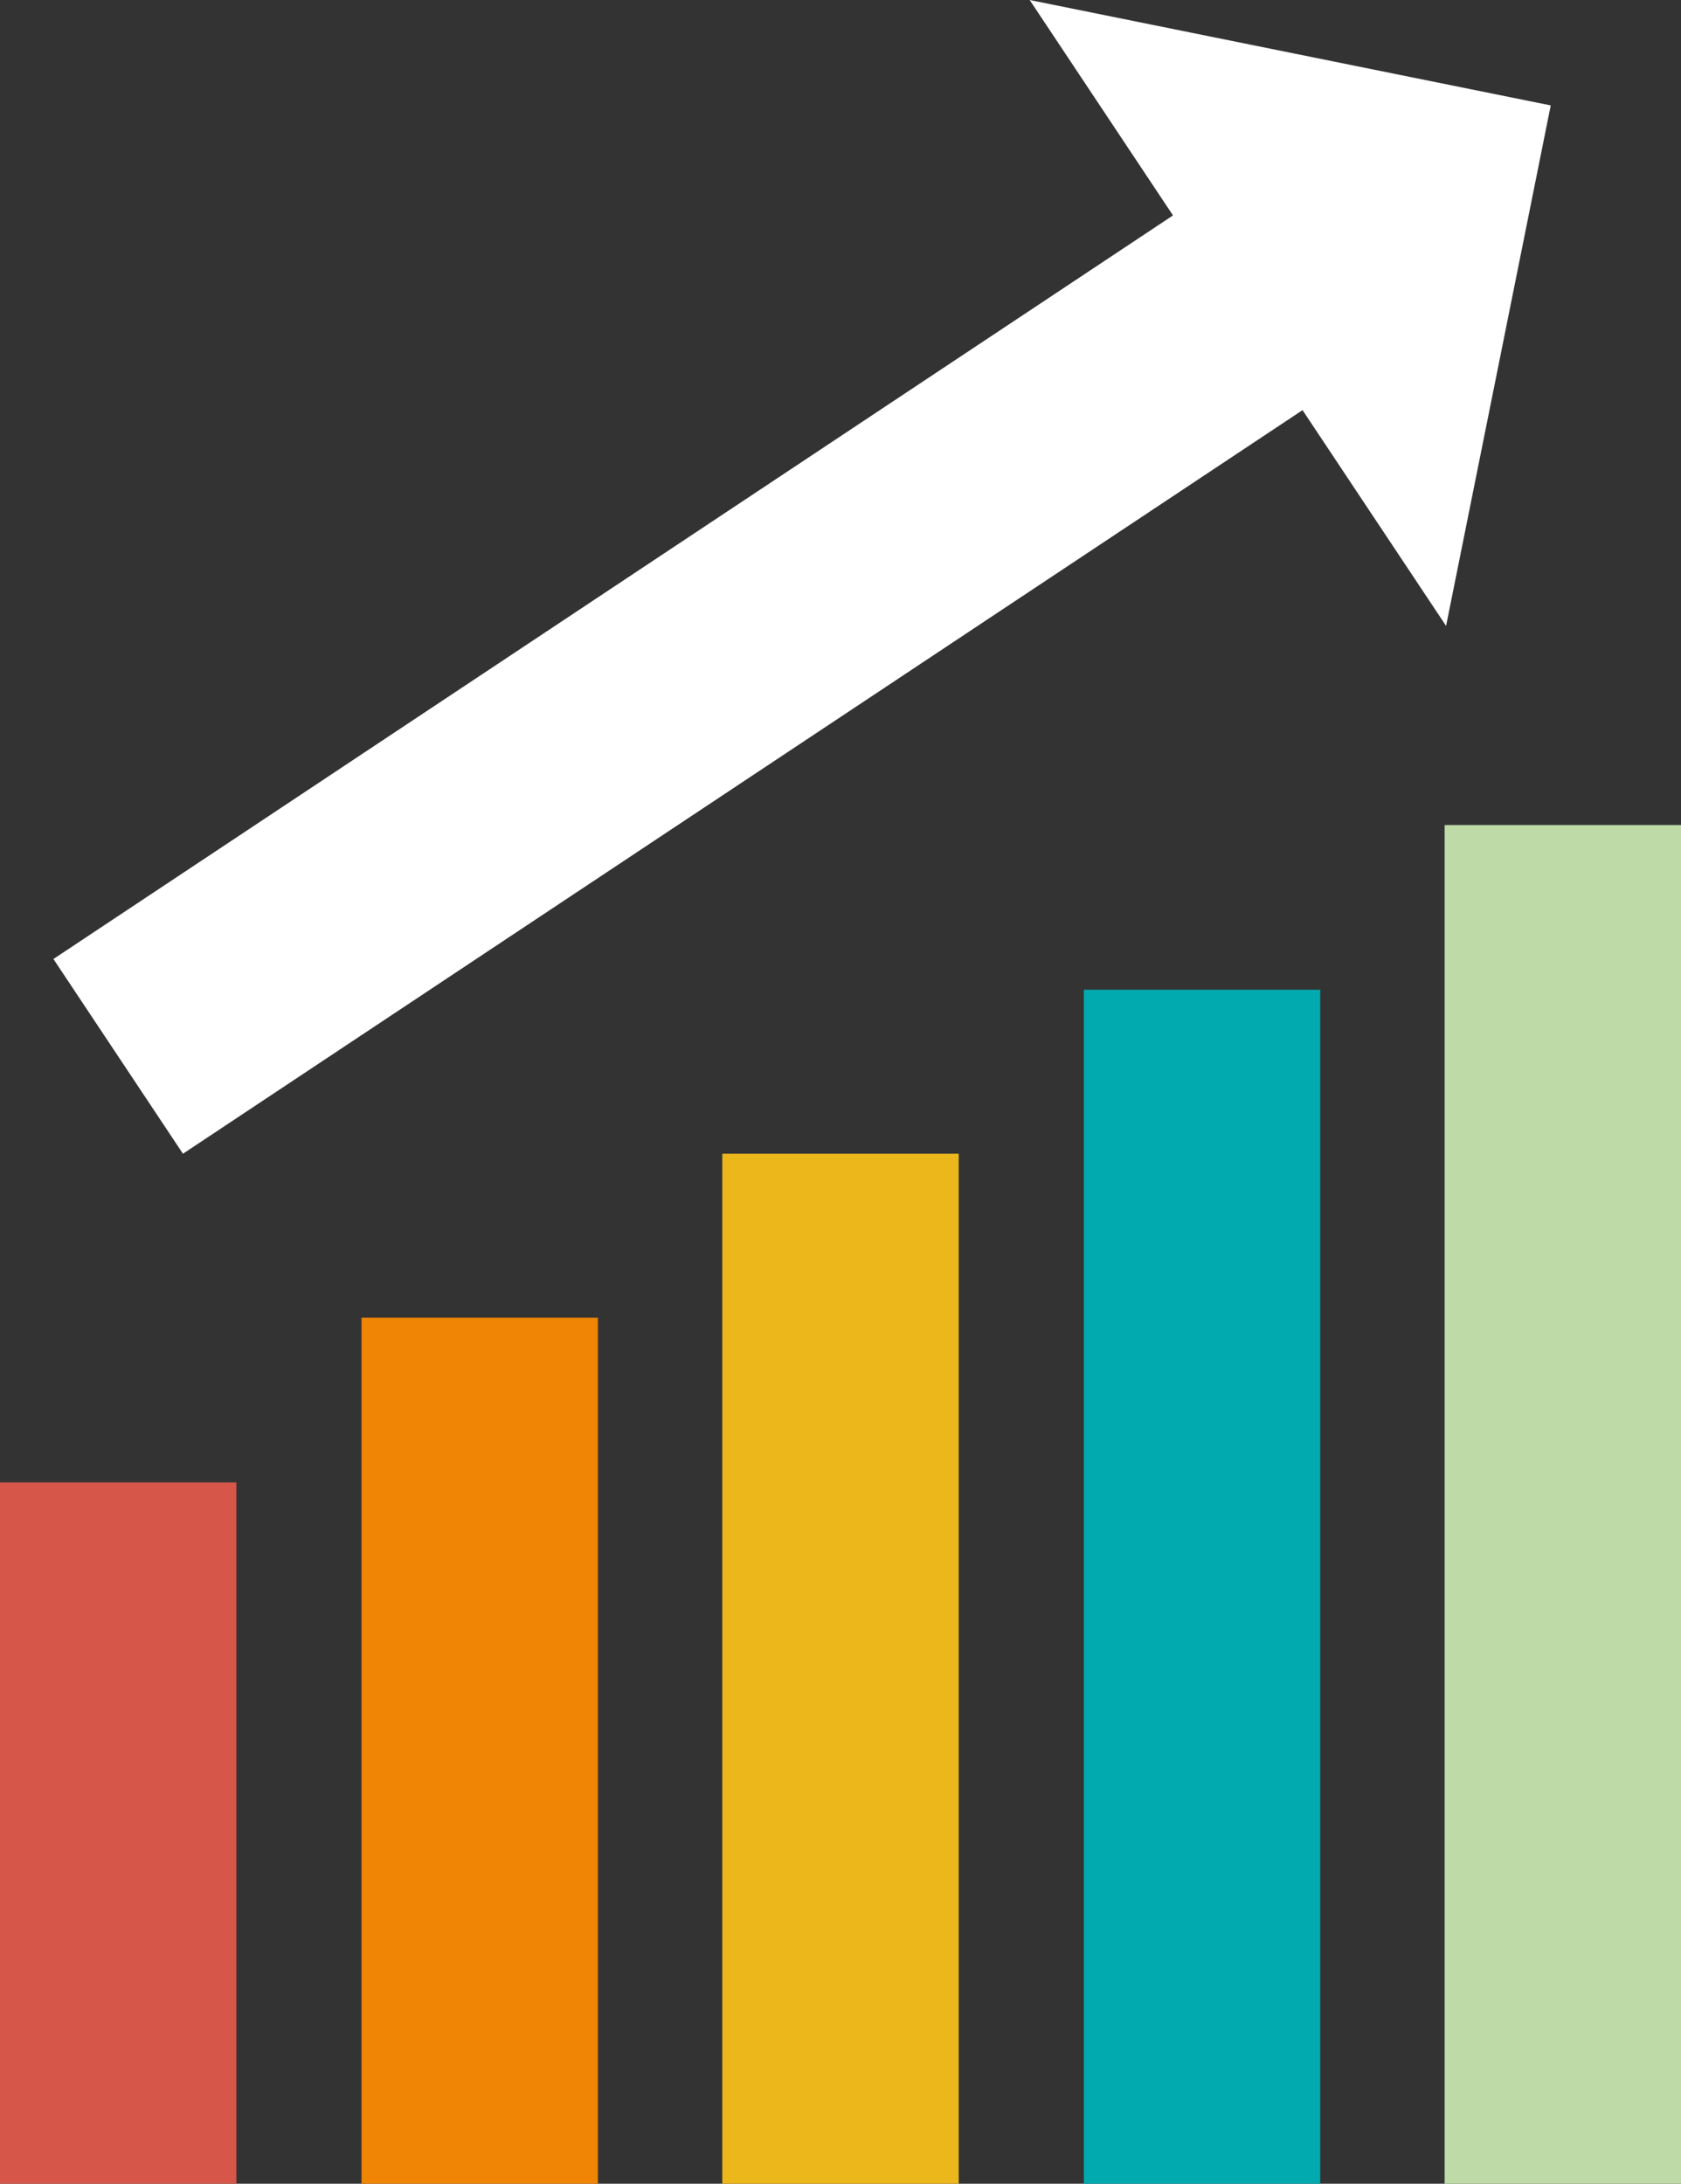 <svg xmlns="http://www.w3.org/2000/svg" viewBox="0 0 22.97 29.83"><rect x="0" y="0" width="22.97" height="29.83" fill="#333333" stroke="none"/><defs><style>.cls-1{fill:#bedaa6;}.cls-2{fill:#00aaaf;}.cls-3{fill:#ebb71b;}.cls-4{fill:#ef8405;}.cls-5{fill:#d6574a;}.cls-6{fill:#fff;}</style></defs><g id="Calque_2" data-name="Calque 2"><g id="Calque_2-2" data-name="Calque 2"><rect class="cls-1" x="19.74" y="11.27" width="3.23" height="18.56"/><rect class="cls-2" x="14.81" y="13.52" width="3.23" height="16.31"/><rect class="cls-3" x="9.87" y="15.76" width="3.23" height="14.07"/><rect class="cls-4" x="4.94" y="18" width="3.23" height="11.83"/><rect class="cls-5" y="20.25" width="3.23" height="9.58"/><polygon class="cls-6" points="2.5 15.76 19.7 4.34 17.93 1.68 0.73 13.1 2.5 15.76"/><polygon class="cls-6" points="21.19 1.44 14.07 0 19.76 8.55 21.19 1.44"/></g></g></svg>